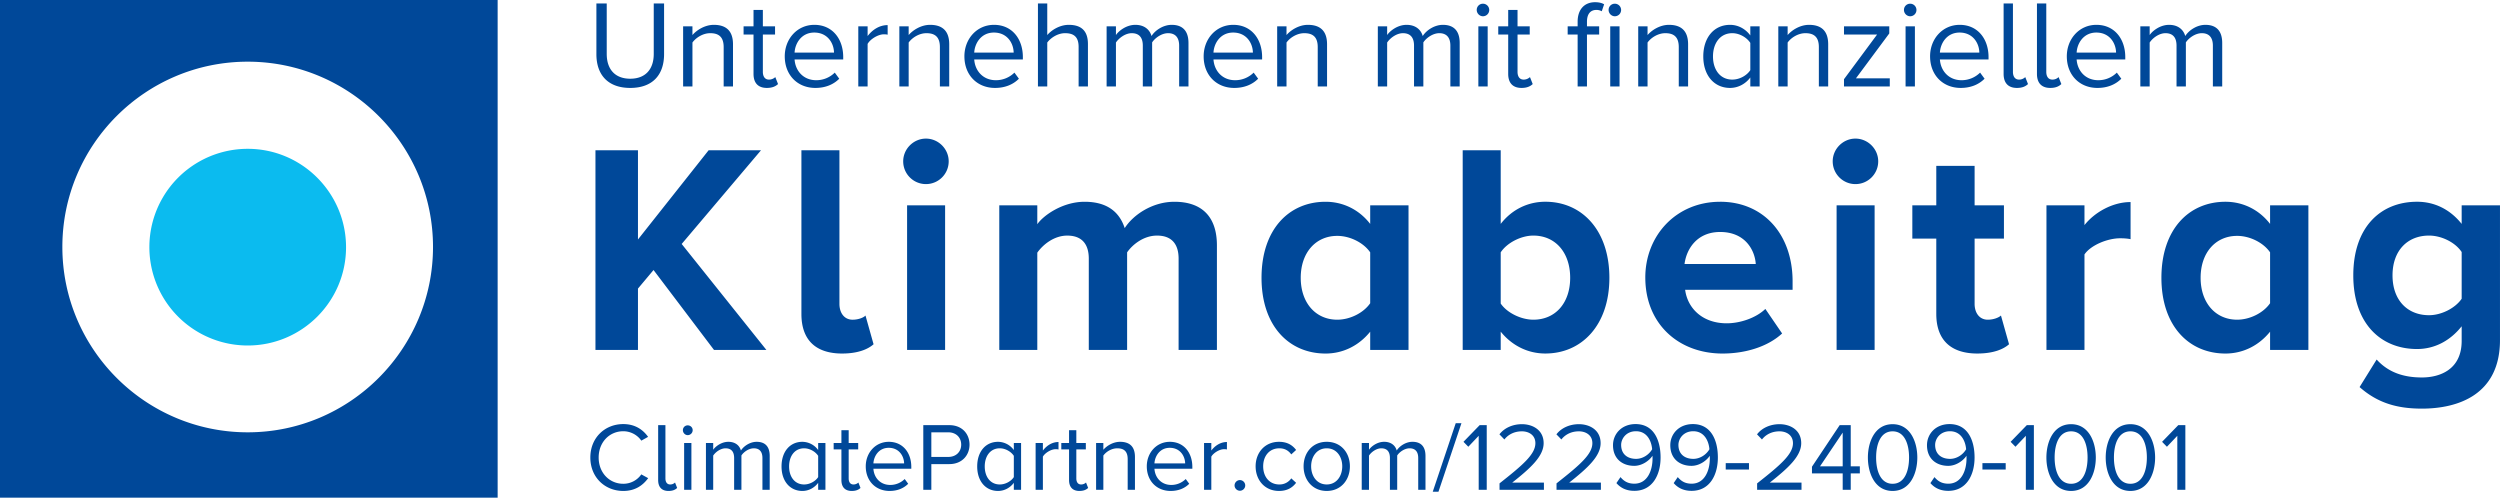 <svg xmlns="http://www.w3.org/2000/svg" viewBox="0 0 1909 380">
  <path fill="#004899" d="M380 0H0v380h380zM189.15 330.12c-78.02-.04-141.53-63.46-141.53-141.55S111.14 47.1 189.15 47.1s141.5 63.5 141.5 141.47-63.47 141.55-141.5 141.55m309.89-123.93-11.89 14.17v46.86h-32.46V114.75h32.46v68.12l53.95-68.12h40l-60.57 71.55 64.69 80.92h-40zm112.92 33.6V114.75h29.03v117.27c0 6.86 3.66 12.11 10.06 12.11 4.34 0 8.46-1.6 9.83-3.2l6.17 21.94c-4.34 3.89-12.11 7.09-24 7.09-20.35 0-31.09-10.51-31.09-30.17m77.72-116.58c0-9.6 8-17.37 17.37-17.37s17.37 7.77 17.37 17.37c0 9.593-7.777 17.37-17.37 17.37s-17.37-7.777-17.37-17.37m2.97 33.6h29.03v110.41h-29.03zm207.33 40.69c0-10.29-4.57-17.6-16.46-17.6-10.29 0-18.74 6.86-22.86 12.8v74.52H831.4V197.5c0-10.29-4.57-17.6-16.46-17.6-10.06 0-18.52 6.86-22.86 13.03v74.29h-29.03V156.81h29.03v14.4c4.57-6.63 19.2-17.14 36.12-17.14s26.52 7.54 30.63 20.12c6.4-10.06 21.03-20.12 37.95-20.12 20.34 0 32.46 10.74 32.46 33.37v79.78h-29.26zm146.3 55.78c-8.69 10.74-20.8 16.69-34.06 16.69-27.89 0-48.92-21.03-48.92-57.83s20.8-58.06 48.92-58.06c13.03 0 25.37 5.71 34.06 16.91v-14.17h29.26v110.41h-29.26v-13.94m0-60.59c-5.03-7.31-15.32-12.57-25.15-12.57-16.46 0-27.89 12.8-27.89 32s11.43 32 27.89 32c9.83 0 20.12-5.26 25.15-12.57zm70.63-77.95h29.03v56.23c8.69-11.2 21.03-16.92 34.06-16.92 28.12 0 48.92 21.95 48.92 58.06s-21.03 57.83-48.92 57.83c-13.25 0-25.37-5.94-34.06-16.69v13.94h-29.03zm53.95 129.38c16.92 0 28.12-12.8 28.12-32s-11.2-32.23-28.12-32.23c-9.37 0-20.12 5.49-24.92 12.8v39.09c4.8 7.09 15.55 12.34 24.92 12.34m142.64-90.06c32.92 0 55.32 24.69 55.32 60.81v6.4h-82.06c1.82 13.94 13.03 25.6 31.77 25.6 10.29 0 22.4-4.11 29.49-10.97l12.8 18.74c-11.2 10.29-28.35 15.32-45.49 15.32-33.6 0-58.98-22.63-58.98-58.06 0-32 23.55-57.83 57.15-57.83m-27.2 47.53h54.4c-.68-10.51-8-24.46-27.2-24.46-18.06 0-25.83 13.49-27.2 24.46m113.15-78.4c0-9.6 8-17.37 17.37-17.37s17.38 7.77 17.38 17.37c0 9.596-7.78 17.375-17.375 17.375s-17.375-7.779-17.375-17.375m2.97 33.6h29.03v110.41h-29.03zm76.12 82.98v-57.6h-18.29v-25.37h18.29v-30.17h29.26v30.17h22.4v25.37h-22.4v49.83c0 6.86 3.66 12.11 10.06 12.11 4.34 0 8.45-1.6 10.06-3.2l6.17 21.94c-4.35 3.89-12.12 7.09-24.23 7.09-20.35 0-31.32-10.51-31.32-30.17m84.12-82.98h29.03v15.09c7.77-9.83 21.49-17.6 35.2-17.6v28.35c-2.05-.46-4.8-.69-8-.69-9.6 0-22.4 5.26-27.2 12.34v72.92h-29.03zm170.76 96.47c-8.69 10.74-20.81 16.69-34.07 16.69-27.88 0-48.91-21.03-48.91-57.83s20.8-58.06 48.91-58.06c13.03 0 25.38 5.71 34.07 16.91v-14.17h29.25v110.41h-29.25v-13.94m0-60.59c-5.03-7.31-15.32-12.57-25.15-12.57-16.46 0-27.89 12.8-27.89 32s11.43 32 27.89 32c9.83 0 20.12-5.26 25.15-12.57zm81.37 81.84c8.92 9.83 20.58 13.71 34.52 13.71s30.4-6.17 30.4-27.89v-11.2c-8.68 10.97-20.57 17.37-34.06 17.37-27.66 0-48.69-19.43-48.69-56.23s20.8-56.23 48.69-56.23c13.26 0 25.15 5.72 34.06 16.92v-14.17h29.26v102.87c0 42.06-32.46 52.35-59.66 52.35-18.97 0-33.83-4.34-47.55-16.46l13.03-21.03m64.92-82.08c-4.8-7.31-15.31-12.57-24.91-12.57-16.46 0-27.89 11.43-27.89 30.4s11.43 30.4 27.89 30.4c9.6 0 20.11-5.49 24.91-12.57zM1689.75 66h7.13V32.84c0-9.22-4.47-13.87-12.83-13.87-6.66 0-12.83 4.37-15.39 8.56-1.33-4.75-5.33-8.56-12.36-8.56s-12.91 4.84-14.81 7.8v-6.66h-7.13V66h7.13V32.47c2.46-3.7 7.4-7.13 12.06-7.13 5.98 0 8.45 3.71 8.45 9.5V66h7.13V32.37c2.37-3.6 7.42-7.03 12.17-7.03 5.87 0 8.45 3.71 8.45 9.5zm-89.02-41.14c10.46 0 15 8.45 15.1 15.3h-30.11c.37-7.04 5.22-15.3 15.01-15.3m-22.51 18.16c0 14.34 9.78 24.12 23.36 24.12 7.51 0 13.69-2.47 18.25-7.03l-3.42-4.66a20 20 0 0 1-14.16 5.8c-9.87 0-15.95-7.22-16.53-15.86h37.14v-1.81c0-13.77-8.17-24.61-22.03-24.61-13.11 0-22.61 10.73-22.61 24.05m-12.63 24.12c4.17 0 6.64-1.23 8.45-2.95l-2.09-5.32a6.6 6.6 0 0 1-4.75 1.91c-3.14 0-4.66-2.47-4.66-5.89V2.64h-7.12v53.77c0 6.84 3.42 10.73 10.17 10.73m-25.46 0c4.17 0 6.64-1.23 8.45-2.95l-2.09-5.32a6.6 6.6 0 0 1-4.75 1.91c-3.14 0-4.66-2.47-4.66-5.89V2.64h-7.12v53.77c0 6.84 3.42 10.73 10.17 10.73m-43.8-42.28c10.45 0 15 8.45 15.09 15.3h-30.11c.38-7.04 5.22-15.3 15.02-15.3m-22.52 18.16c0 14.34 9.79 24.12 23.36 24.12 7.52 0 13.69-2.47 18.25-7.03l-3.42-4.66a20 20 0 0 1-14.15 5.8c-9.88 0-15.96-7.22-16.54-15.86h37.14v-1.81c0-13.77-8.17-24.61-22.03-24.61-13.11 0-22.61 10.73-22.61 24.05M1455.1 66h7.12V20.11h-7.12zm3.51-53.58a4.795 4.795 0 0 0 0-9.59c-2.66 0-4.75 2.09-4.75 4.75s2.19 4.84 4.75 4.84M1408.07 66h34.97v-6.17h-25.85l25.46-34.3v-5.42h-34.58v6.28h25.26l-25.26 34.09zm-19.19 0h7.12V33.8c0-9.99-5.03-14.83-14.62-14.83-6.84 0-13.11 4-16.34 7.8v-6.66h-7.13V66h7.13V32.47c2.65-3.7 7.98-7.13 13.57-7.13 6.19 0 10.27 2.57 10.27 10.64zm-52.34-12.44c-2.57 3.99-8.08 7.22-13.79 7.22-9.2 0-14.71-7.51-14.71-17.67s5.51-17.77 14.71-17.77c5.71 0 11.22 3.43 13.79 7.41zm0 12.44h7.12V20.11h-7.12v6.94c-3.71-5.03-9.32-8.08-15.49-8.08-12.06 0-20.42 9.5-20.42 24.14s8.45 24.03 20.42 24.03c6.45 0 12.06-3.33 15.49-7.98zm-54.63 0h7.12V33.8c0-9.99-5.03-14.83-14.62-14.83-6.84 0-13.11 4-16.34 7.8v-6.66h-7.13V66h7.13V32.47c2.65-3.7 7.98-7.13 13.57-7.13 6.19 0 10.27 2.57 10.27 10.64zm-52.34 0h7.12V20.11h-7.12zm3.51-53.58a4.795 4.795 0 0 0 0-9.59c-2.66 0-4.75 2.09-4.75 4.75s2.19 4.84 4.75 4.84M1204.68 66h7.13V26.39h9.31v-6.28h-9.31v-3.52c0-5.78 2.56-9.01 7.21-9.01 1.61 0 2.94.37 4.08 1.04l1.81-5.32c-1.81-1.14-4.28-1.61-6.93-1.61-7.99 0-13.3 5.4-13.3 14.9v3.52h-7.61v6.28h7.61zm-42.85 1.14c4.18 0 6.74-1.23 8.55-2.95l-2.09-5.32a7 7 0 0 1-4.85 1.91c-3.14 0-4.65-2.47-4.65-5.89v-28.5h9.31v-6.28h-9.31V7.58h-7.13v12.53h-7.59v6.28h7.59v30.02c0 6.84 3.42 10.73 10.17 10.73M1128.87 66h7.12V20.11h-7.12zm3.51-53.58a4.795 4.795 0 0 0 0-9.59c-2.66 0-4.75 2.09-4.75 4.75s2.19 4.84 4.75 4.84M1107.5 66h7.12V32.84c0-9.22-4.47-13.87-12.83-13.87-6.65 0-12.83 4.37-15.39 8.56-1.33-4.75-5.33-8.56-12.36-8.56s-12.9 4.84-14.81 7.8v-6.66h-7.12V66h7.12V32.47c2.47-3.7 7.41-7.13 12.06-7.13 5.99 0 8.46 3.71 8.46 9.5V66h7.12V32.37c2.38-3.6 7.42-7.03 12.17-7.03 5.88 0 8.46 3.71 8.46 9.5zm-101.28 0h7.12V33.8c0-9.99-5.03-14.83-14.62-14.83-6.84 0-13.11 4-16.34 7.8v-6.66h-7.13V66h7.13V32.47c2.65-3.7 7.98-7.13 13.57-7.13 6.19 0 10.27 2.57 10.27 10.64zm-64.6-41.14c10.46 0 15 8.45 15.1 15.3h-30.11c.37-7.04 5.22-15.3 15.01-15.3m-22.51 18.16c0 14.34 9.78 24.12 23.36 24.12 7.51 0 13.69-2.47 18.25-7.03l-3.42-4.66a20 20 0 0 1-14.16 5.8c-9.87 0-15.95-7.22-16.53-15.86h37.14v-1.81c0-13.77-8.17-24.61-22.03-24.61-13.11 0-22.61 10.73-22.61 24.05M900.4 66h7.12V32.84c0-9.22-4.47-13.87-12.83-13.87-6.65 0-12.83 4.37-15.39 8.56-1.33-4.75-5.33-8.56-12.36-8.56s-12.9 4.84-14.81 7.8v-6.66h-7.12V66h7.12V32.47c2.47-3.7 7.41-7.13 12.06-7.13 5.99 0 8.46 3.71 8.46 9.5V66h7.12V32.37c2.38-3.6 7.42-7.03 12.17-7.03 5.88 0 8.46 3.71 8.46 9.5zm-76.77 0h7.12V33.61c0-9.99-5.03-14.64-14.62-14.64-6.94 0-13.21 4-16.44 7.8V2.64h-7.12V66h7.12V32.47c2.75-3.7 8.08-7.13 13.58-7.13 6.19 0 10.36 2.38 10.36 10.46zm-64.69-41.14c10.45 0 15 8.45 15.09 15.3h-30.11c.38-7.04 5.22-15.3 15.02-15.3m-22.52 18.16c0 14.34 9.79 24.12 23.36 24.12 7.52 0 13.69-2.47 18.25-7.03l-3.42-4.66a20 20 0 0 1-14.15 5.8c-9.88 0-15.96-7.22-16.54-15.86h37.14v-1.81c0-13.77-8.17-24.61-22.03-24.61-13.11 0-22.61 10.73-22.61 24.05M717.7 66h7.13V33.8c0-9.99-5.03-14.83-14.63-14.83-6.84 0-13.11 4-16.34 7.8v-6.66h-7.12V66h7.12V32.47c2.66-3.7 7.98-7.13 13.58-7.13 6.19 0 10.26 2.57 10.26 10.64zm-62.31 0h7.12V33.52c2.09-3.71 8.08-7.33 12.44-7.33 1.14 0 2 .11 2.86.29v-7.31c-6.27 0-11.6 3.52-15.3 8.36v-7.42h-7.12zm-33.63-41.14c10.45 0 15 8.45 15.09 15.3h-30.11c.38-7.04 5.22-15.3 15.02-15.3m-22.52 18.16c0 14.34 9.79 24.12 23.36 24.12 7.52 0 13.69-2.47 18.25-7.03l-3.42-4.66a20 20 0 0 1-14.15 5.8c-9.88 0-15.96-7.22-16.54-15.86h37.14v-1.81c0-13.77-8.17-24.61-22.03-24.61-13.11 0-22.61 10.73-22.61 24.05m-13.68 24.12c4.18 0 6.74-1.23 8.55-2.95l-2.09-5.32a7 7 0 0 1-4.85 1.91c-3.14 0-4.65-2.47-4.65-5.89v-28.5h9.31v-6.28h-9.31V7.58h-7.13v12.53h-7.59v6.28h7.59v30.02c0 6.84 3.42 10.73 10.17 10.73M552.59 66h7.13V33.8c0-9.99-5.03-14.83-14.63-14.83-6.84 0-13.11 4-16.34 7.8v-6.66h-7.12V66h7.12V32.47c2.66-3.7 7.98-7.13 13.58-7.13 6.19 0 10.26 2.57 10.26 10.64zm-97.18-24.61c0 15.58 8.65 25.75 25.84 25.75s25.84-10.08 25.84-25.84V2.64h-7.89V41.2c0 11.6-6.26 18.91-17.95 18.91S463.3 52.8 463.3 41.2V2.64h-7.89zM1662.6 374h6.14v-49.36h-5.41l-12.36 12.73 3.7 3.77 7.93-8.36zm-23.25-24.64c0 9.84-3.17 20.05-12.57 20.05s-12.58-10.21-12.58-20.05 3.19-19.99 12.58-19.99 12.57 10.15 12.57 19.99m-31.43 0c0 11.98 5.33 25.53 18.86 25.53s18.87-13.55 18.87-25.53-5.4-25.45-18.87-25.45-18.86 13.39-18.86 25.45m-13.85 0c0 9.84-3.17 20.05-12.58 20.05s-12.58-10.21-12.58-20.05 3.19-19.99 12.58-19.99 12.58 10.15 12.58 19.99m-31.44 0c0 11.98 5.33 25.53 18.86 25.53s18.87-13.55 18.87-25.53-5.4-25.45-18.87-25.45-18.86 13.39-18.86 25.45m-15.7 24.64h6.14v-49.36h-5.4l-12.36 12.73 3.7 3.77 7.92-8.36zm-33.15-15.47h17.77v-4.87h-17.77zm-12.44-15.47c-2.57 4.38-7.39 7.33-12.28 7.33-6.36 0-11.39-3.41-11.39-10.66 0-4.65 3.77-10.43 11.31-10.43 8.6 0 11.85 7.62 12.36 13.76m-27.29 25.83c3.11 3.56 7.39 5.92 13.68 5.92 13.85 0 20.05-12.14 20.05-25.45s-5.25-25.53-19.08-25.53c-10.73 0-17.25 7.62-17.25 16.12 0 10.52 7.33 15.77 16.21 15.77 6.29 0 11.76-4.28 13.92-7.69q.07 1 .06 2c0 9.31-3.92 19.31-13.91 19.31-5.1 0-8.06-2.07-10.57-5.03zm-16.29-19.53c0 9.84-3.17 20.05-12.58 20.05s-12.58-10.21-12.58-20.05 3.19-19.99 12.58-19.99 12.58 10.15 12.58 19.99m-31.44 0c0 11.98 5.33 25.53 18.86 25.53s18.88-13.55 18.88-25.53-5.41-25.45-18.88-25.45-18.86 13.39-18.86 25.45m-19.24-19.02v25.75h-17.32zm0 43.66h6.14v-12.5h6.95v-5.41h-6.95v-31.45h-8.44l-21.16 31.75v5.11h23.46zm-65.34 0h33.89v-5.47h-24.21c13.77-10.89 23.99-20.06 23.99-30.12s-8.38-14.5-16.58-14.5c-6.95 0-13.39 2.81-17.17 7.76l3.78 3.92c2.87-3.7 7.47-6.22 13.39-6.22 5.11 0 10.28 2.74 10.28 9.04 0 8.51-9.62 16.71-27.37 30.7zm-23.98-15.47h17.76v-4.87h-17.76zm-12.44-15.47c-2.58 4.38-7.39 7.33-12.28 7.33-6.36 0-11.39-3.41-11.39-10.66 0-4.65 3.76-10.43 11.31-10.43 8.59 0 11.84 7.62 12.36 13.76m-27.3 25.83c3.11 3.56 7.39 5.92 13.69 5.92 13.84 0 20.05-12.14 20.05-25.45s-5.25-25.53-19.08-25.53c-10.74 0-17.25 7.62-17.25 16.12 0 10.52 7.33 15.77 16.2 15.77 6.3 0 11.77-4.28 13.92-7.69q.09 1 .07 2c0 9.31-3.93 19.31-13.91 19.31-5.11 0-8.06-2.07-10.58-5.03zm-16.44-25.83c-2.57 4.38-7.39 7.33-12.28 7.33-6.36 0-11.39-3.41-11.39-10.66 0-4.65 3.77-10.43 11.31-10.43 8.6 0 11.85 7.62 12.36 13.76m-27.29 25.83c3.11 3.56 7.39 5.92 13.68 5.92 13.85 0 20.05-12.14 20.05-25.45s-5.25-25.53-19.08-25.53c-10.73 0-17.25 7.62-17.25 16.12 0 10.52 7.33 15.77 16.21 15.77 6.29 0 11.76-4.28 13.92-7.69q.07 1 .06 2c0 9.31-3.92 19.31-13.91 19.31-5.1 0-8.06-2.07-10.57-5.03zm-45.73 5.11h33.89v-5.47h-24.21c13.77-10.89 23.99-20.06 23.99-30.12s-8.38-14.5-16.58-14.5c-6.95 0-13.39 2.81-17.17 7.76l3.78 3.92c2.87-3.7 7.47-6.22 13.39-6.22 5.11 0 10.28 2.74 10.28 9.04 0 8.51-9.62 16.71-27.37 30.7zm-43.52 0h33.9v-5.47h-24.21c13.77-10.89 23.99-20.06 23.99-30.12s-8.38-14.5-16.58-14.5c-6.95 0-13.39 2.81-17.17 7.76l3.78 3.92c2.87-3.7 7.47-6.22 13.39-6.22 5.11 0 10.28 2.74 10.28 9.04 0 8.51-9.63 16.71-27.38 30.7zm-15.91 0h6.14v-49.36h-5.4l-12.36 12.73 3.7 3.77 7.92-8.36zm-35.08 1.48h4.36l17.55-52.32h-4.37zm-11.1-1.48h5.55v-25.83c0-7.17-3.47-10.8-9.99-10.8-5.17 0-9.98 3.41-11.98 6.66-1.03-3.7-4.14-6.66-9.63-6.66s-10.06 3.77-11.54 6.07v-5.17h-5.55V374h5.55v-26.13c1.93-2.89 5.78-5.54 9.4-5.54 4.66 0 6.58 2.89 6.58 7.4V374h5.56v-26.2c1.85-2.82 5.77-5.47 9.47-5.47 4.58 0 6.58 2.89 6.58 7.4zm-69.86-4.06c-7.61 0-11.9-6.52-11.9-13.85s4.29-13.76 11.9-13.76 11.85 6.51 11.85 13.76-4.22 13.85-11.85 13.85m0 4.95c10.89 0 17.69-8.44 17.69-18.8s-6.8-18.72-17.69-18.72-17.67 8.36-17.67 18.72 6.8 18.8 17.67 18.8m-54.3-18.8c0 10.66 7.17 18.8 17.83 18.8 6.51 0 10.36-2.67 13.09-6.22l-3.7-3.4a10.8 10.8 0 0 1-9.1 4.67c-7.62 0-12.35-5.92-12.35-13.85s4.73-13.76 12.35-13.76c3.71 0 6.74 1.4 9.1 4.65l3.7-3.39c-2.73-3.56-6.58-6.22-13.09-6.22-10.66 0-17.83 8.15-17.83 18.72m-16.07 14.58c0 2.22 1.86 4.06 4.08 4.06s4.06-1.84 4.06-4.06-1.84-4.08-4.06-4.08-4.08 1.86-4.08 4.08M919.41 374h5.55v-25.31c1.64-2.88 6.3-5.69 9.7-5.69.89 0 1.55.06 2.22.22v-5.7c-4.89 0-9.03 2.73-11.92 6.51v-5.76h-5.55zm-26.19-32.05c8.14 0 11.69 6.6 11.76 11.92h-23.45c.3-5.48 4.06-11.92 11.69-11.92m-17.53 14.14c0 11.18 7.61 18.8 18.2 18.8 5.84 0 10.66-1.92 14.2-5.48l-2.67-3.63a15.6 15.6 0 0 1-11.01 4.52c-7.71 0-12.44-5.63-12.88-12.36h28.94v-1.41c0-10.72-6.38-19.16-17.17-19.16-10.22 0-17.61 8.36-17.61 18.72M861.1 374h5.55v-25.09c0-7.77-3.92-11.54-11.39-11.54-5.33 0-10.22 3.11-12.74 6.07v-5.17h-5.54V374h5.54v-26.13c2.08-2.89 6.22-5.54 10.6-5.54 4.79 0 7.98 2 7.98 8.28zm-36.85.89c3.25 0 5.25-.97 6.66-2.3l-1.63-4.14a5.3 5.3 0 0 1-3.76 1.49c-2.46 0-3.64-1.94-3.64-4.6v-22.2h7.26v-4.87h-7.26v-9.79h-5.55v9.79h-5.92v4.87h5.92v23.39c0 5.33 2.67 8.36 7.92 8.36M790.8 374h5.55v-25.31c1.64-2.88 6.29-5.69 9.7-5.69.89 0 1.55.06 2.22.22v-5.7c-4.89 0-9.03 2.73-11.92 6.51v-5.76h-5.55zm-16.64-9.69c-2 3.1-6.3 5.63-10.74 5.63-7.17 0-11.47-5.86-11.47-13.77s4.3-13.84 11.47-13.84c4.44 0 8.74 2.65 10.74 5.76zm0 9.69h5.54v-35.73h-5.54v5.39a15 15 0 0 0-12.07-6.29c-9.4 0-15.9 7.4-15.9 18.8s6.58 18.72 15.9 18.72c5.04 0 9.39-2.59 12.07-6.22zm-40.19-34.48c0 5.54-4 9.39-9.84 9.39h-12.96v-18.79h12.96c5.84 0 9.84 3.85 9.84 9.4M705.03 374h6.14v-19.61h13.71c9.76 0 15.45-6.81 15.45-14.87s-5.55-14.88-15.45-14.88h-19.85zm-26.41-32.05c8.14 0 11.69 6.6 11.76 11.92h-23.45c.3-5.48 4.06-11.92 11.69-11.92m-17.53 14.14c0 11.18 7.61 18.8 18.2 18.8 5.84 0 10.66-1.92 14.2-5.48l-2.67-3.63a15.6 15.6 0 0 1-11.01 4.52c-7.71 0-12.44-5.63-12.88-12.36h28.94v-1.41c0-10.72-6.38-19.16-17.17-19.16-10.22 0-17.61 8.36-17.61 18.72m-10.66 18.8c3.25 0 5.25-.97 6.65-2.3l-1.62-4.14a5.3 5.3 0 0 1-3.77 1.49c-2.45 0-3.64-1.94-3.64-4.6v-22.2h7.27v-4.87h-7.27v-9.79h-5.55v9.79h-5.92v4.87h5.92v23.39c0 5.33 2.68 8.36 7.93 8.36m-25.68-10.58c-2 3.1-6.3 5.63-10.73 5.63-7.18 0-11.47-5.86-11.47-13.77s4.29-13.84 11.47-13.84c4.43 0 8.73 2.65 10.73 5.76zm0 9.69h5.55v-35.73h-5.55v5.39a15 15 0 0 0-12.06-6.29c-9.41 0-15.91 7.4-15.91 18.8s6.58 18.72 15.91 18.72c5.03 0 9.39-2.59 12.06-6.22zm-42.56 0h5.55v-25.83c0-7.17-3.47-10.8-9.98-10.8-5.18 0-9.99 3.41-11.99 6.66-1.03-3.7-4.14-6.66-9.62-6.66s-10.07 3.77-11.55 6.07v-5.17h-5.55V374h5.55v-26.13c1.94-2.89 5.78-5.54 9.41-5.54 4.65 0 6.57 2.89 6.57 7.4V374h5.57v-26.2c1.84-2.82 5.76-5.47 9.47-5.47 4.57 0 6.57 2.89 6.57 7.4zm-59.79 0h5.55v-35.73h-5.55zm2.74-41.73c2.08 0 3.78-1.71 3.78-3.79s-1.7-3.68-3.78-3.68-3.69 1.62-3.69 3.68 1.7 3.79 3.69 3.79m-14.65 42.62c3.25 0 5.17-.97 6.58-2.3l-1.62-4.14a5.1 5.1 0 0 1-3.71 1.49c-2.43 0-3.62-1.94-3.62-4.6v-40.7h-5.55v41.89c0 5.33 2.67 8.36 7.92 8.36m-34.55 0c8.95 0 14.87-4.14 19.01-9.77l-5.25-2.89a16.6 16.6 0 0 1-13.76 7.18c-10.58 0-18.8-8.36-18.8-20.05s8.22-20.06 18.8-20.06c5.84 0 10.95 3.04 13.76 7.18l5.18-2.89c-3.93-5.54-9.99-9.76-18.94-9.76-13.99 0-25.16 10.36-25.16 25.53s11.17 25.53 25.16 25.53"/>
  <path fill="#0bbbef" d="M189.15 113.64a75.09 75.09 0 1 0 0 150.18c41.47 0 75.09-33.67 75.09-75.05s-33.65-75.13-75.09-75.13"/>
</svg>
